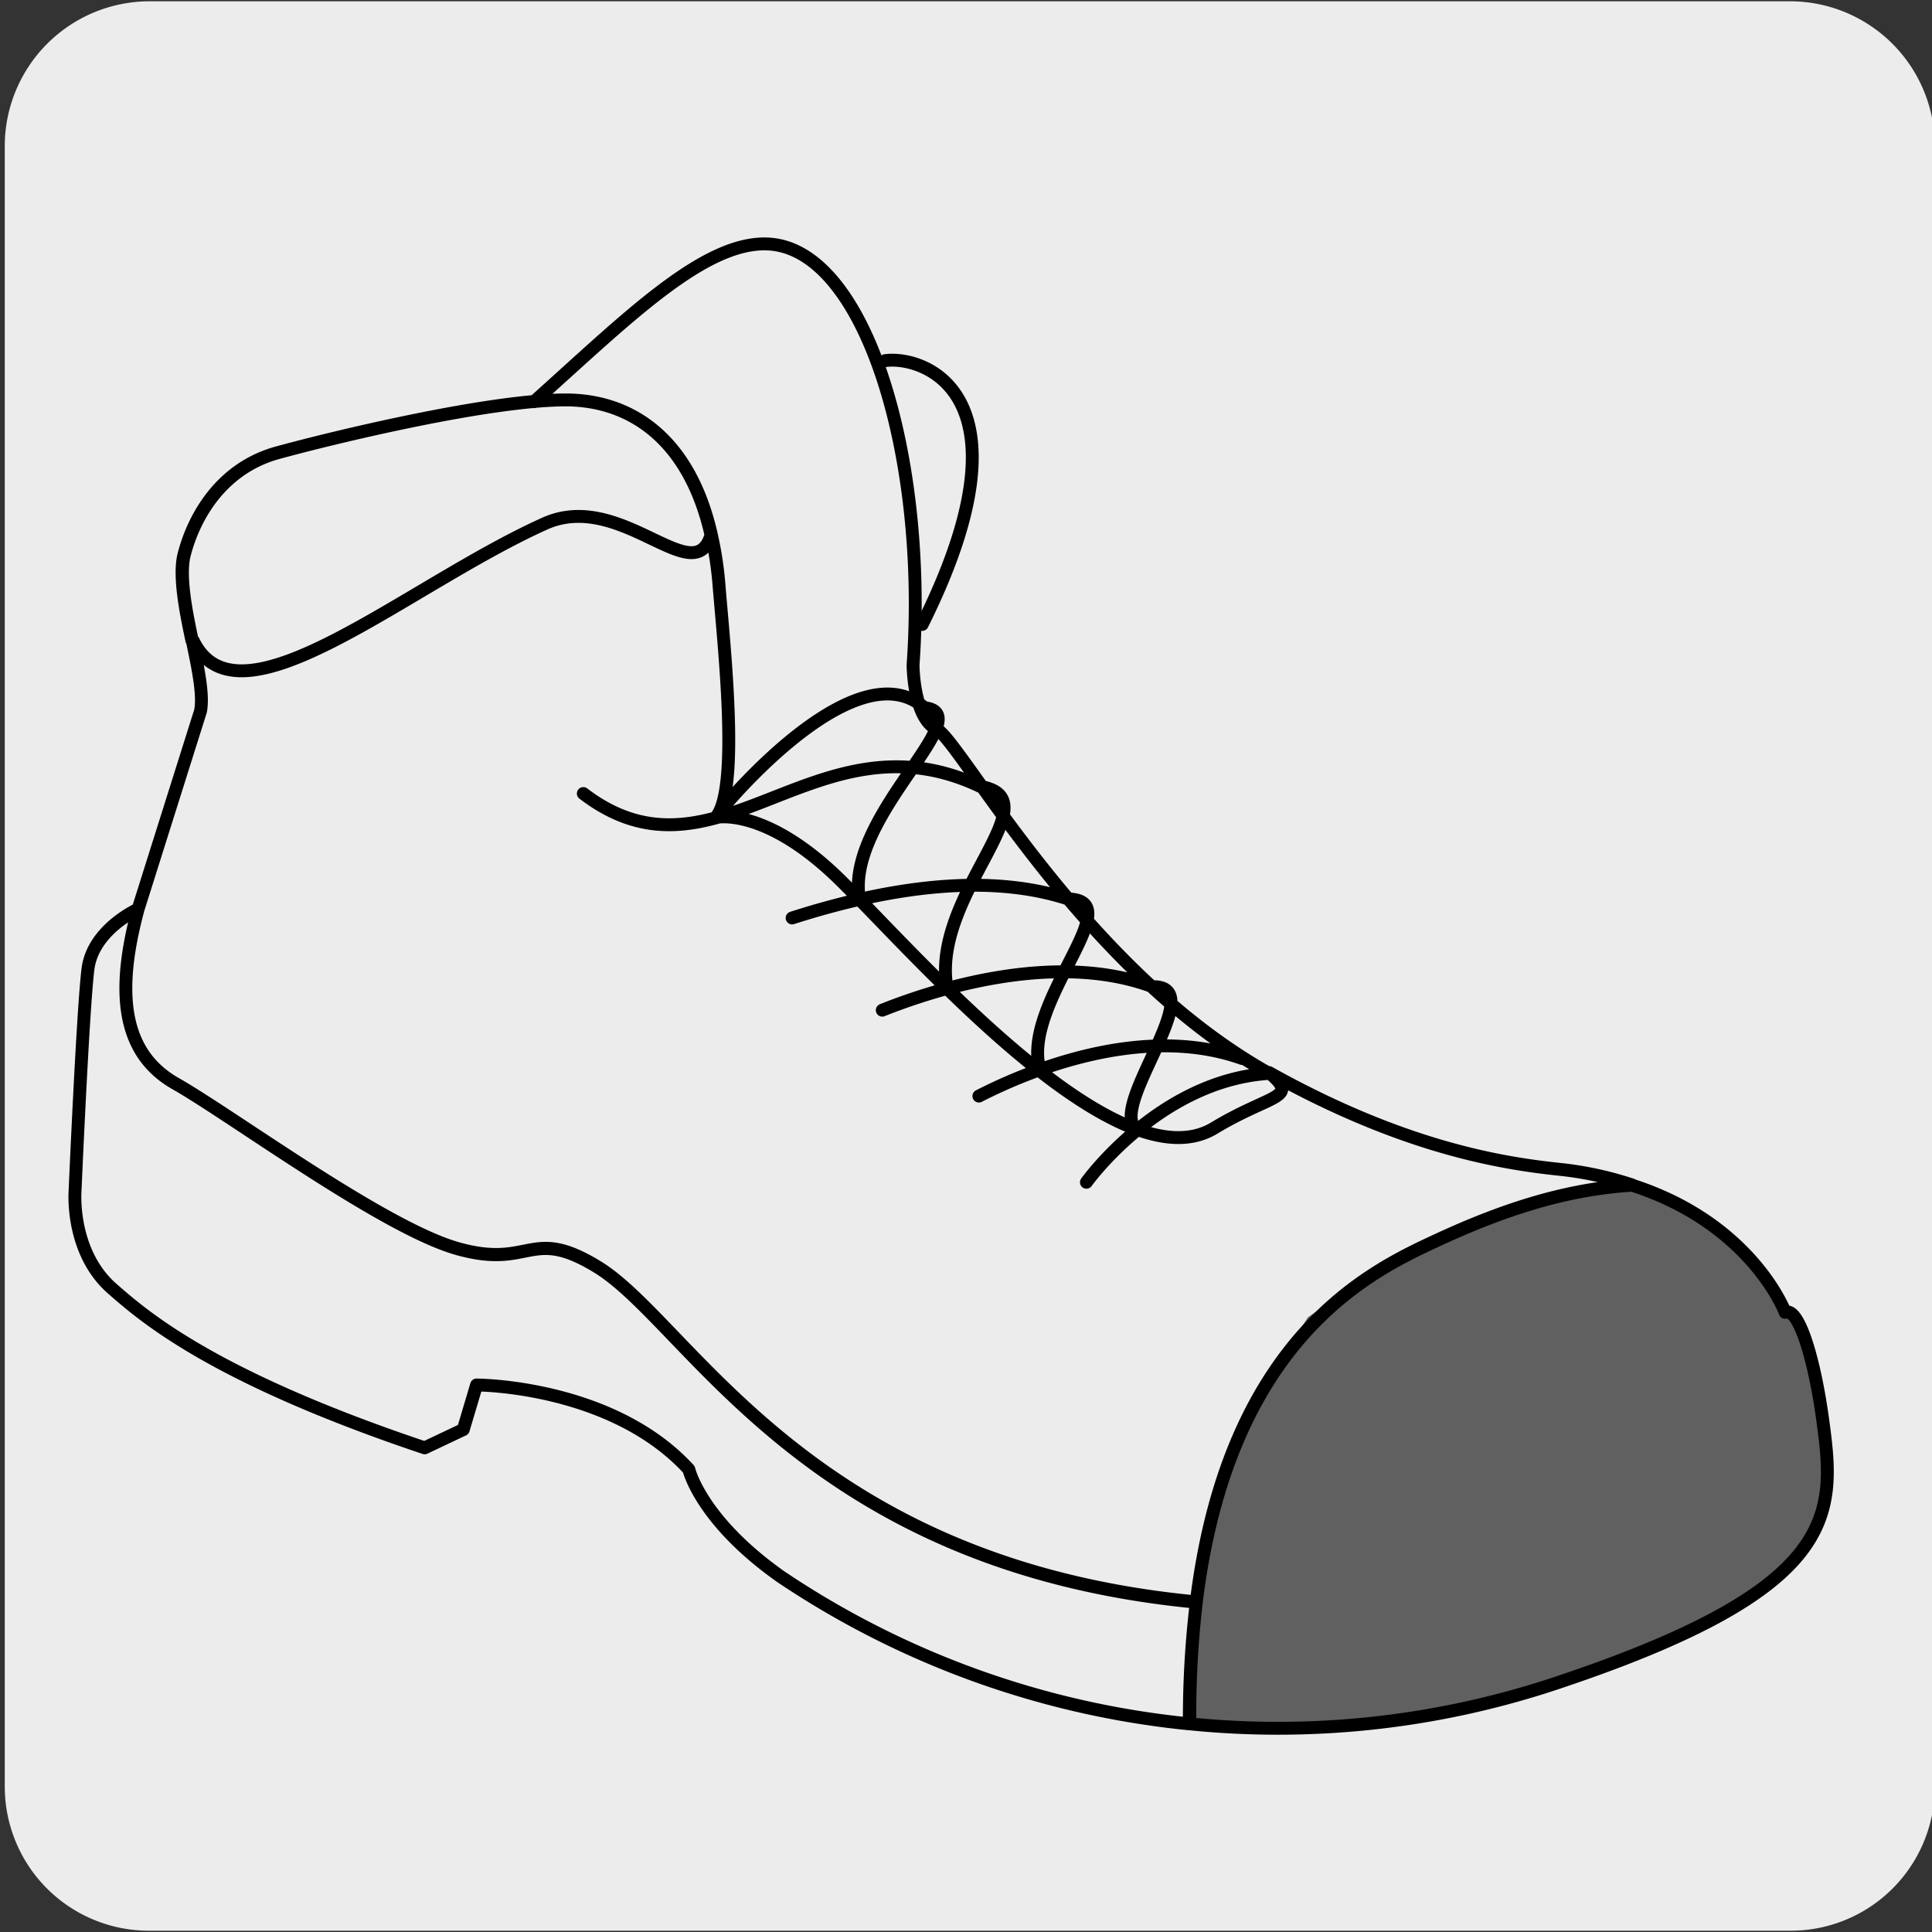 <svg xmlns="http://www.w3.org/2000/svg" viewBox="0 0 150 150"><rect x="0" y="0" width="150" height="150" fill="#333333" stroke="none"/><defs><style>.cls-1{fill:#edecec;}.cls-2{fill:#606060;}.cls-3{fill:none;stroke:#000;stroke-linecap:round;stroke-linejoin:round;}</style></defs><title>15476-03</title><g id="Capa_2" data-name="Capa 2"><path class="cls-1" d="M11.62.1H138.93a11.25,11.25,0,0,1,11.29,11.21v127.4A11.19,11.19,0,0,1,139,149.9H11.56A11.19,11.19,0,0,1,.37,138.71h0V11.34A11.25,11.25,0,0,1,11.62.1Z"/></g><g id="Capa_3" data-name="Capa 3"><path class="cls-2" d="M126,92.06s-9.91-.31-24.46,10.22c-2.79,4.64-8,7.74-9.29,31.27,5.57.62,14.55,2.48,34.36-5,8.68-4.34,20.9-5.88,12.63-26.63,0,0-7-9.29-13.24-9.91"/><path class="cls-3" d="M92.38,133.84a75.89,75.89,0,0,1,.5-9.45c2.53-20.6,13.67-25.75,18.66-28.07,5.7-2.65,10.41-4,15.18-4.3,9.32,3,11.88,9.87,11.88,9.87,1.06-.45,2.3,3.73,2.93,8.46,1,7.29,1.24,12.93-20.17,20.15A68.37,68.37,0,0,1,92.38,133.84Zm.5-9.45c-30.3-2.88-39.29-21.58-46.47-26-5.27-3.24-5.16.2-10.93-1.45S18,86.61,13.63,84.13s-4.54-7.47-2.91-13.54c0,0-3.5,1.56-3.89,4.64s-1,17.17-1,17.17-.41,4.76,2.88,7.65c2.46,2.15,7.78,6.83,24.26,12.36l3-1.42L37,107.53s10.47,0,16.48,6.55c0,0,.91,3.94,7.15,8.34a69.1,69.1,0,0,0,31.71,11.42A75.89,75.89,0,0,1,92.88,124.39ZM56.14,62.7S67,49.5,72.22,55.4M83,69.82c-6.7-2.22-14.82-.69-21.5,1.45m28,5.34c-7.7-2.87-17.22.31-21,1.82m27.93,3.75C88.78,79.46,80,83.05,76,85.1M55.21,41.51c-1.31,4.5-7-3.54-12.93-.85C31.53,45.5,18.5,57,15,49.74h-.1c-.52-2.42-1-5-.64-6.59.77-3.08,2.94-6.81,7.28-8s16.36-4.1,22.36-4.1c5.14,0,9.59,3.11,11.27,10.34ZM126.72,92c-4.77.31-9.48,1.65-15.18,4.3-5,2.32-16.13,7.47-18.66,28.07-30.3-2.88-39.29-21.58-46.47-26-5.27-3.24-5.16.2-10.93-1.45S18,86.61,13.63,84.13s-4.54-7.47-2.91-13.54L15.57,55.2c.24-1.26-.19-3.31-.64-5.46-.52-2.42-1-5-.64-6.59.77-3.08,2.94-6.81,7.28-8s16.36-4.1,22.36-4.1c5.14,0,9.59,3.11,11.27,10.34a27.3,27.3,0,0,1,.62,4c.38,4.73,1.64,16-.26,18.08,0,0,3.83-.9,9.7,4.88s21.44,23.8,29,19.24c4.47-2.7,6.69-2.28,4.26-4.32,10.73,6,18.49,7.09,22.69,7.53A26.61,26.61,0,0,1,126.72,92Zm-58-64c3.09-.42,11.75,2.68,2.88,20.48M66.73,69.84c-1.16-6.45,9.5-14.44,5-14.9m4.4,6.13c-12.78-6.1-20.48,8.46-30.84.54M73.53,76.74c-1.31-7.21,8.28-14.66,2.63-15.67M80.72,83c-1.39-5.19,7-13,2.3-13.2m5.2,17.86C86,85.89,94,76.56,89.54,76.61M84.35,91.79S90,83.88,98.53,83.34M41.46,31.19c7.11-6.36,13.12-12.42,18.09-12.25,7.67.25,12.49,16.59,11.34,32.68,0,0,0,4.1,1.84,5S84,75.22,98.53,83.34"/></g></svg>